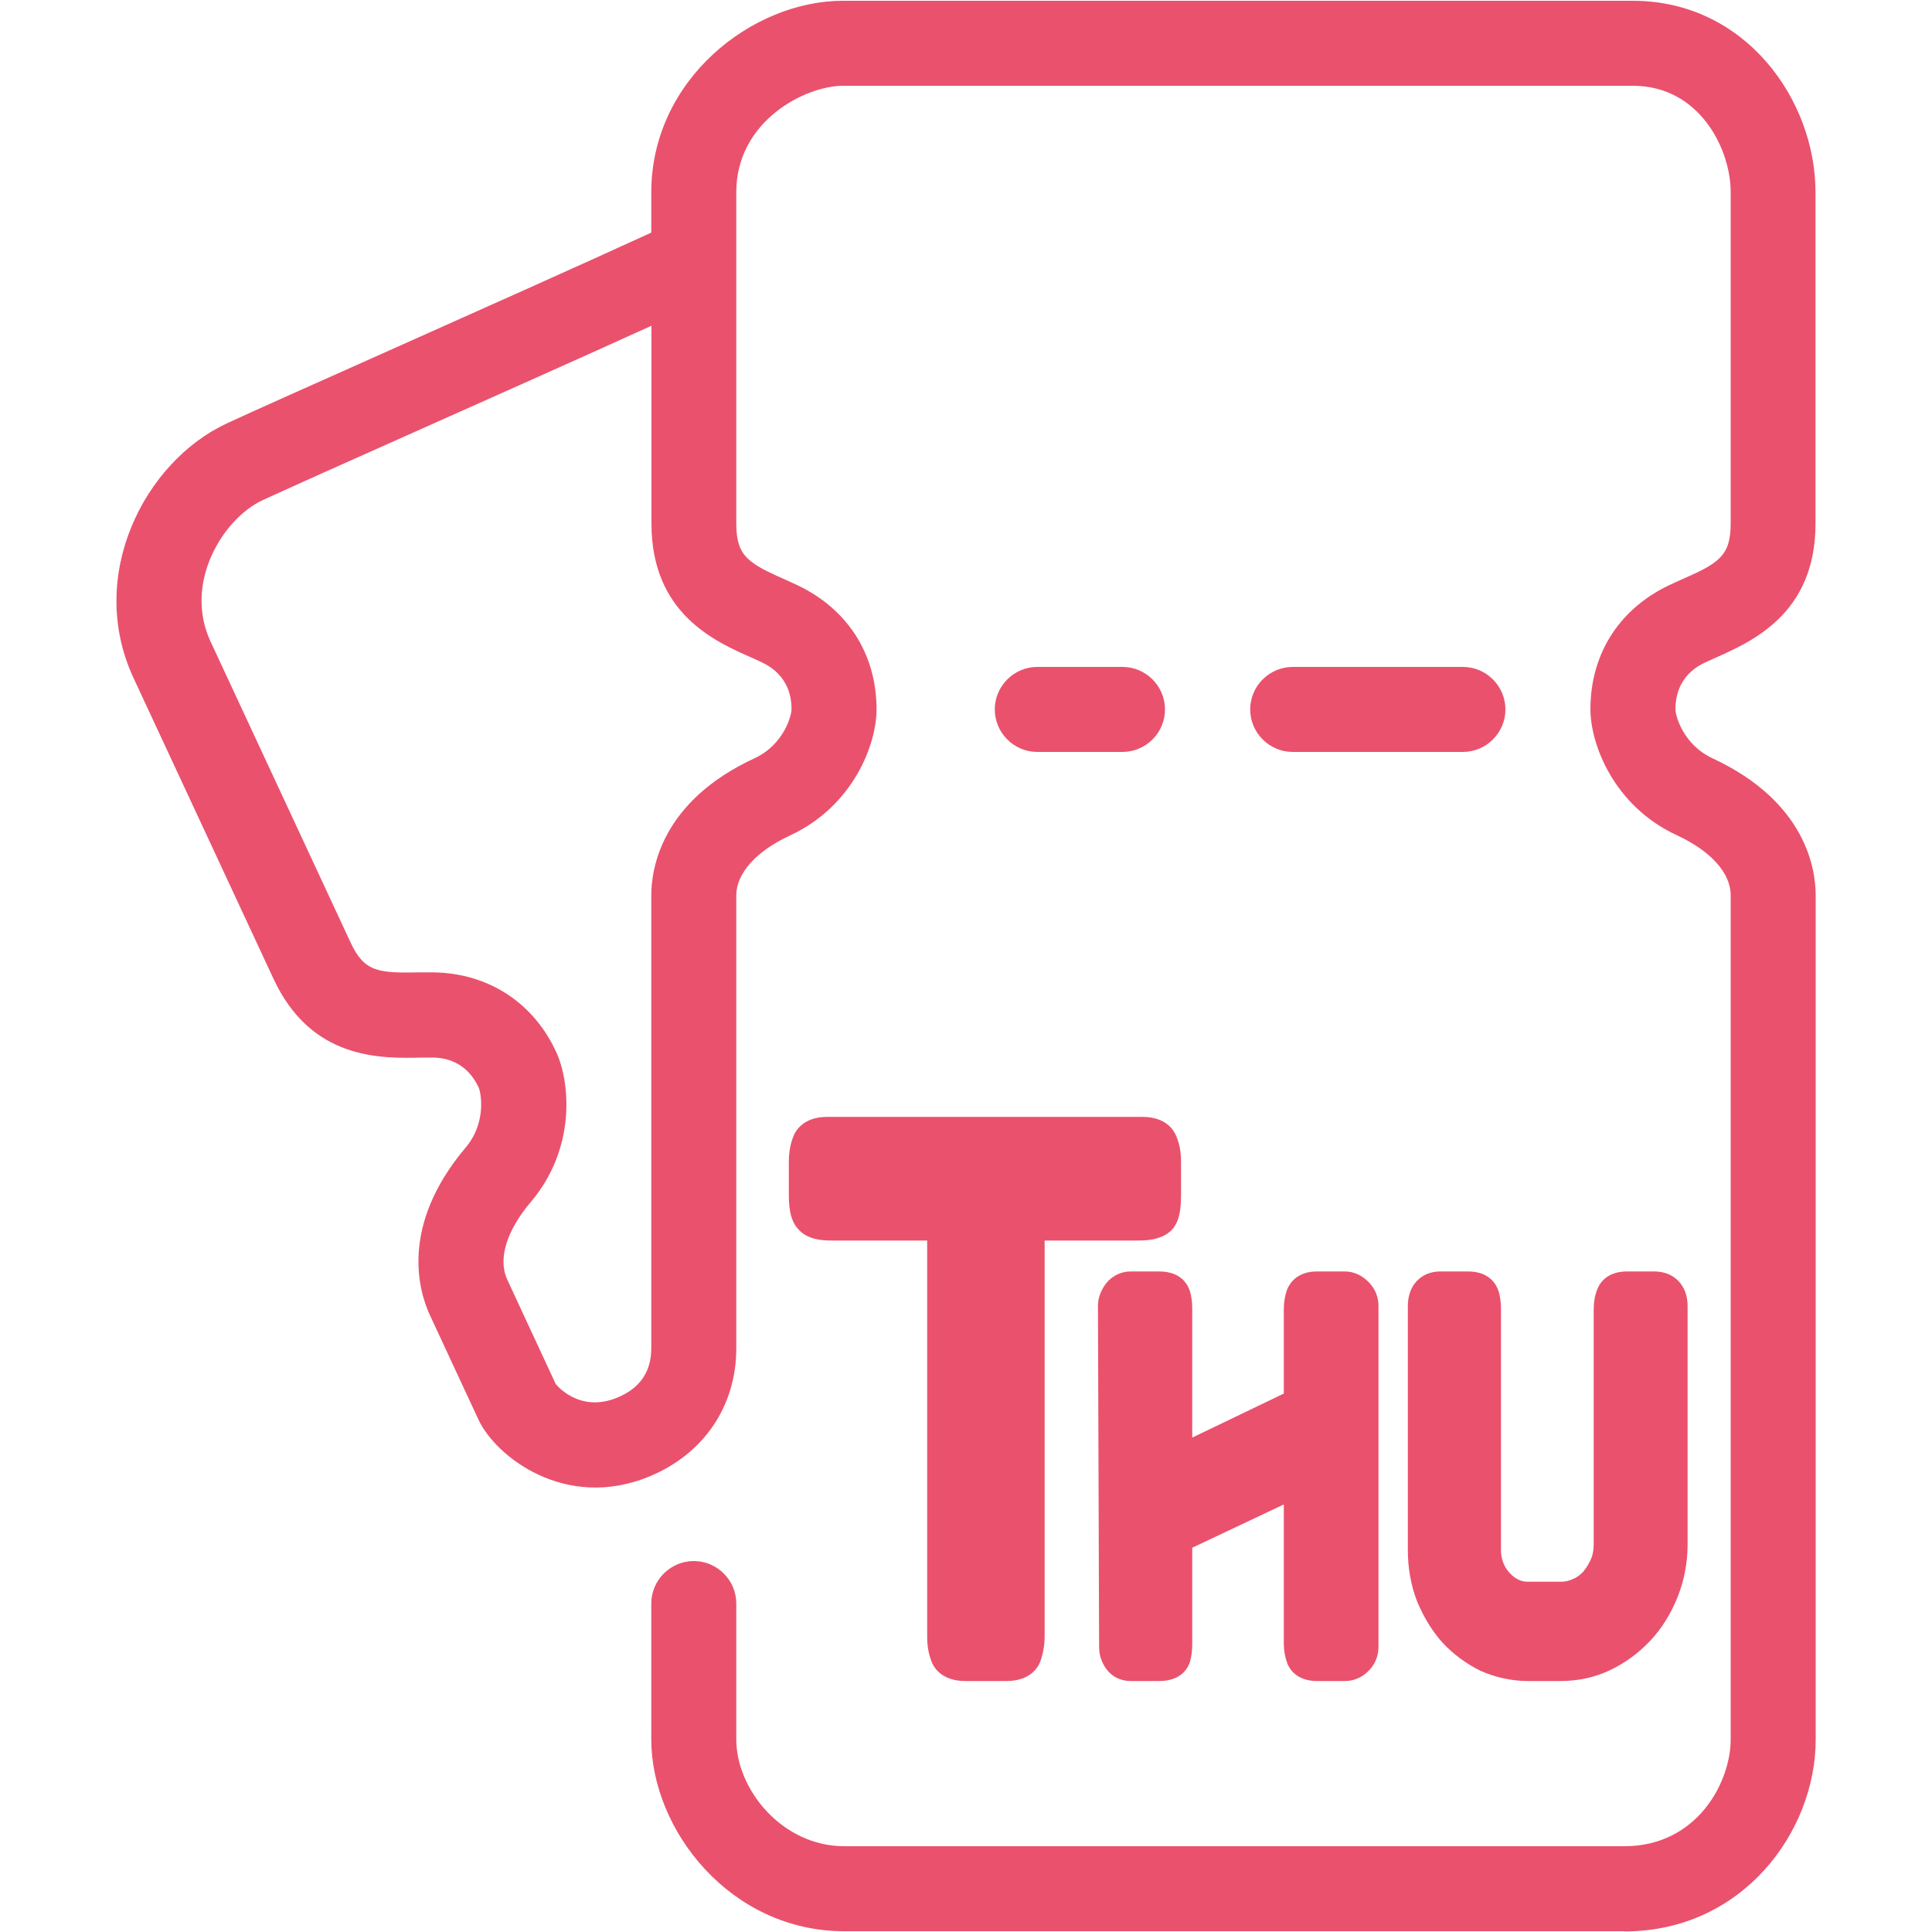 <?xml version="1.0" encoding="UTF-8"?>
<svg id="Layer_1" data-name="Layer 1" xmlns="http://www.w3.org/2000/svg" viewBox="0 0 100 100">
  <defs>
    <style>
      .cls-1 {
        fill: #ea516d;
      }
    </style>
  </defs>
  <g>
    <path class="cls-1" d="M84.08,99.96h-40.38c-5.89,0-9.99-5.23-9.99-9.93v-7.03c0-1.21.99-2.2,2.2-2.2s2.2.99,2.2,2.2v7.03c0,2.61,2.39,5.53,5.59,5.53h40.38c3.75,0,5.5-3.3,5.5-5.53v-43.69c0-1.15-1.02-2.29-2.79-3.11-3.28-1.52-4.47-4.73-4.47-6.52,0-2.93,1.56-5.31,4.29-6.52l.35-.16c1.99-.87,2.62-1.23,2.62-2.94V9.94c0-2.22-1.61-5.5-5.06-5.5h-40.88c-1.98,0-5.53,1.84-5.53,5.5v17.16c0,1.71.63,2.06,2.62,2.94l.35.16c2.72,1.21,4.29,3.59,4.29,6.52,0,1.79-1.19,4.99-4.47,6.52-1.77.82-2.79,1.96-2.79,3.11v23.44c0,2.98-1.67,5.45-4.47,6.62-4.39,1.83-8-1.05-8.87-2.92l-2.51-5.4c-.59-1.26-1.58-4.64,1.84-8.69,1.1-1.3.79-2.85.68-3.1-.74-1.59-2.12-1.57-2.57-1.56h-.36c-2.15.05-5.74.13-7.7-4.09l-7.24-15.56c-2.46-5.29.57-11.19,4.82-13.17,1.24-.58,4.34-1.96,7.97-3.58,4.77-2.13,10.46-4.67,14.01-6.3v-2.08C33.71,4.11,38.94.04,43.63.04h40.88c5.84,0,9.46,5.14,9.46,9.91v17.16c0,4.66-3.29,6.1-5.25,6.97l-.33.15c-.41.18-1.67.74-1.67,2.5,0,.27.37,1.8,1.92,2.52,4.82,2.24,5.34,5.71,5.34,7.1v43.69c0,4.77-3.79,9.93-9.9,9.93ZM28.76,71.63s1.19,1.54,3.19.71c1.17-.48,1.76-1.34,1.76-2.55v-23.44c0-1.39.52-4.87,5.34-7.1,1.55-.72,1.92-2.25,1.92-2.53,0-1.75-1.26-2.31-1.67-2.5l-.33-.15c-1.96-.86-5.25-2.3-5.25-6.97v-10.24c-3.51,1.6-8.19,3.68-12.22,5.48-3.6,1.6-6.67,2.98-7.91,3.55-2.04.95-4.11,4.28-2.69,7.32l7.24,15.56c.72,1.55,1.43,1.6,3.61,1.56h.39c2.94-.06,5.4,1.44,6.64,4.1.75,1.62,1.03,5.03-1.31,7.79-1.26,1.49-1.7,2.95-1.22,4l2.51,5.41h0Z"/>
    <path class="cls-1" d="M75.72,38.92h-8.81c-1.21,0-2.2-.99-2.2-2.2s.99-2.2,2.2-2.2h8.81c1.21,0,2.2.99,2.2,2.2s-.99,2.2-2.2,2.2Z"/>
    <path class="cls-1" d="M58.1,38.92h-4.41c-1.21,0-2.2-.99-2.2-2.2s.99-2.2,2.2-2.2h4.41c1.21,0,2.2.99,2.2,2.2s-.99,2.2-2.2,2.2Z"/>
  </g>
  <g>
    <path class="cls-1" d="M61.13,60.15v1.72c0,.82-.12,1.34-.4,1.7-.46.56-1.24.64-1.8.64h-4.86v20.48c0,.46-.08.88-.2,1.24-.1.32-.5,1.08-1.78,1.08h-2.12c-1.28,0-1.68-.76-1.78-1.08-.14-.38-.2-.78-.2-1.24v-20.48h-4.94c-.54,0-1.3-.06-1.76-.62-.32-.36-.46-.9-.46-1.72v-1.72c0-.44.06-.86.2-1.24.1-.32.5-1.1,1.78-1.1h16.32c1.22,0,1.64.68,1.78,1.06.16.4.22.82.22,1.28Z"/>
    <path class="cls-1" d="M71.35,67.59v17.66c0,.44-.16.86-.48,1.2-.34.36-.78.56-1.26.56h-1.44c-1.06,0-1.44-.64-1.54-.92-.12-.32-.18-.66-.18-1v-7.22l-4.74,2.24v4.98c0,.34-.04.66-.12.94-.1.28-.42.98-1.6.98h-1.46c-.52,0-.98-.22-1.28-.64-.24-.34-.36-.72-.36-1.12l-.06-17.66c0-.42.16-.82.42-1.16.32-.4.78-.62,1.28-.62h1.46c1.18,0,1.5.72,1.6,1.02.08.26.12.58.12.92v6.66l4.74-2.28v-4.38c0-.36.06-.68.16-.98.12-.3.48-.96,1.56-.96h1.44c.48,0,.92.22,1.26.58.32.34.48.76.48,1.2Z"/>
    <path class="cls-1" d="M87.35,67.59v12.34c0,.96-.18,1.88-.52,2.74-.34.84-.8,1.6-1.4,2.24-.6.64-1.3,1.16-2.1,1.54-.8.38-1.66.56-2.56.56h-1.66c-.86,0-1.68-.18-2.46-.52-.74-.36-1.42-.86-1.98-1.46-.54-.6-.98-1.32-1.32-2.14-.32-.82-.48-1.72-.48-2.66v-12.64c0-1.06.68-1.78,1.68-1.78h1.44c1.1,0,1.46.68,1.56.98.1.28.14.62.14.96v12.48c0,.24.04.46.12.66.08.22.2.38.34.54.14.14.28.26.46.34.16.08.32.1.5.1h1.66c.24,0,.44-.04.64-.14.22-.08.38-.22.54-.38.16-.2.3-.42.4-.66.1-.22.14-.48.14-.76v-12.18c0-.36.06-.7.18-1,.1-.28.46-.94,1.54-.94h1.42c1.02,0,1.72.72,1.72,1.78Z"/>
  </g>
</svg>
